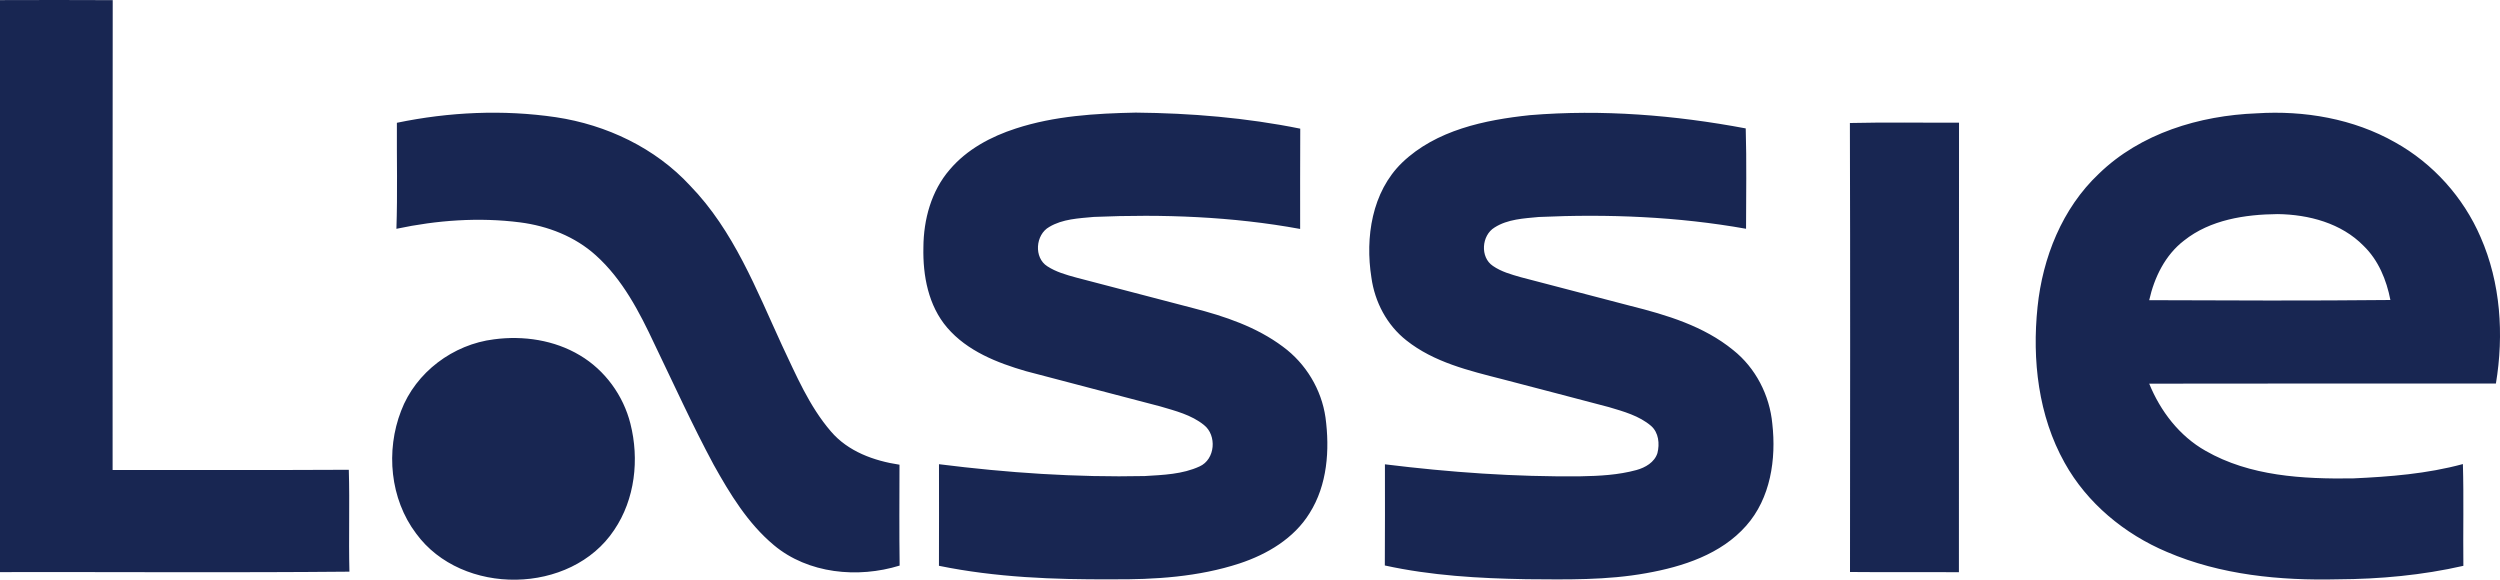 <svg width="69" height="16" viewBox="0 0 69 16" fill="none" xmlns="http://www.w3.org/2000/svg">
<path d="M0 0.003C1.037 -1.66219e-05 2.074 -0.002 3.111 0.004C3.104 4.327 3.109 8.649 3.108 12.972C5.281 12.968 7.454 12.978 9.627 12.966C9.655 13.903 9.62 14.841 9.644 15.778C6.43 15.808 3.215 15.784 0 15.79V0.003ZM10.954 3.389C12.393 3.09 13.888 3.021 15.343 3.235C16.74 3.445 18.085 4.082 19.047 5.124C20.249 6.362 20.876 7.994 21.584 9.532C21.973 10.352 22.333 11.21 22.932 11.906C23.404 12.461 24.122 12.72 24.826 12.826C24.824 13.754 24.817 14.682 24.83 15.61C23.68 15.966 22.304 15.837 21.359 15.046C20.64 14.445 20.147 13.633 19.697 12.826C19.111 11.736 18.6 10.61 18.063 9.496C17.648 8.611 17.185 7.713 16.447 7.049C15.872 6.528 15.121 6.237 14.357 6.138C13.22 5.992 12.059 6.077 10.941 6.315C10.974 5.34 10.948 4.365 10.954 3.389ZM28.039 3.546C29.104 3.199 30.234 3.13 31.347 3.108C32.869 3.122 34.394 3.249 35.887 3.551C35.881 4.474 35.885 5.396 35.884 6.319C34.008 5.975 32.092 5.906 30.189 5.987C29.772 6.026 29.328 6.043 28.96 6.263C28.578 6.476 28.529 7.112 28.907 7.35C29.146 7.506 29.427 7.585 29.701 7.66C30.776 7.942 31.853 8.223 32.93 8.504C33.802 8.728 34.68 9.023 35.408 9.568C36.041 10.033 36.474 10.749 36.584 11.525C36.703 12.417 36.636 13.386 36.144 14.164C35.715 14.86 34.974 15.299 34.211 15.551C33.076 15.923 31.869 15.999 30.682 15.989C29.087 15.998 27.481 15.937 25.915 15.616C25.919 14.681 25.916 13.746 25.916 12.812C27.798 13.049 29.696 13.18 31.594 13.139C32.104 13.108 32.638 13.091 33.109 12.873C33.542 12.679 33.592 12.014 33.228 11.729C32.882 11.449 32.437 11.339 32.018 11.215C30.786 10.888 29.55 10.574 28.319 10.245C27.52 10.014 26.697 9.689 26.143 9.044C25.621 8.436 25.468 7.606 25.486 6.827C25.49 6.06 25.703 5.269 26.214 4.68C26.686 4.123 27.351 3.768 28.039 3.546ZM38.7 4.487C39.638 3.589 40.977 3.31 42.229 3.178C44.217 3.014 46.225 3.176 48.182 3.544C48.209 4.467 48.192 5.391 48.191 6.314C46.304 5.978 44.38 5.902 42.469 5.989C42.055 6.029 41.612 6.048 41.251 6.278C40.89 6.495 40.845 7.101 41.205 7.34C41.434 7.499 41.709 7.575 41.975 7.651C42.983 7.915 43.992 8.178 45.001 8.442C45.999 8.692 47.024 8.999 47.834 9.661C48.456 10.154 48.843 10.91 48.916 11.697C49.026 12.672 48.868 13.751 48.195 14.51C47.5 15.299 46.447 15.64 45.44 15.819C44.348 16.017 43.233 15.995 42.128 15.986C40.819 15.963 39.502 15.888 38.221 15.607C38.229 14.676 38.223 13.746 38.224 12.815C40.015 13.036 41.819 13.165 43.624 13.146C44.141 13.137 44.664 13.11 45.166 12.973C45.41 12.906 45.665 12.76 45.745 12.506C45.81 12.248 45.78 11.939 45.57 11.755C45.241 11.474 44.811 11.357 44.405 11.236C43.426 10.975 42.445 10.724 41.467 10.466C40.544 10.23 39.577 9.999 38.818 9.396C38.279 8.974 37.944 8.334 37.851 7.663C37.676 6.556 37.862 5.298 38.7 4.487ZM57.927 4.797C59.077 3.679 60.708 3.188 62.285 3.128C63.597 3.044 64.953 3.275 66.104 3.928C67.153 4.511 67.992 5.448 68.465 6.546C69.019 7.809 69.111 9.237 68.887 10.586C65.697 10.586 62.508 10.583 59.318 10.589C59.627 11.347 60.151 12.034 60.873 12.442C62.097 13.145 63.559 13.223 64.938 13.204C65.958 13.158 66.987 13.077 67.976 12.808C68.003 13.744 67.978 14.681 67.989 15.617C66.854 15.876 65.688 15.983 64.525 15.989C62.927 16.027 61.289 15.87 59.808 15.234C58.637 14.74 57.603 13.888 56.984 12.773C56.257 11.475 56.084 9.934 56.236 8.474C56.376 7.112 56.916 5.751 57.927 4.797ZM60.28 6.639C59.758 7.039 59.459 7.656 59.318 8.285C61.537 8.294 63.756 8.303 65.975 8.28C65.868 7.728 65.645 7.181 65.234 6.784C64.621 6.158 63.719 5.92 62.864 5.909C61.964 5.918 61.004 6.063 60.28 6.639ZM51.057 3.395C52.06 3.371 53.065 3.39 54.069 3.386C54.064 7.521 54.07 11.657 54.066 15.793C53.064 15.786 52.062 15.797 51.06 15.787C51.063 11.656 51.069 7.525 51.057 3.395ZM13.637 9.365C14.445 9.258 15.301 9.385 16.005 9.807C16.698 10.218 17.203 10.915 17.399 11.692C17.648 12.674 17.528 13.778 16.952 14.627C15.759 16.424 12.748 16.458 11.484 14.724C10.765 13.771 10.643 12.441 11.07 11.341C11.474 10.274 12.507 9.503 13.637 9.365Z" fill="#182652"/>
</svg>
